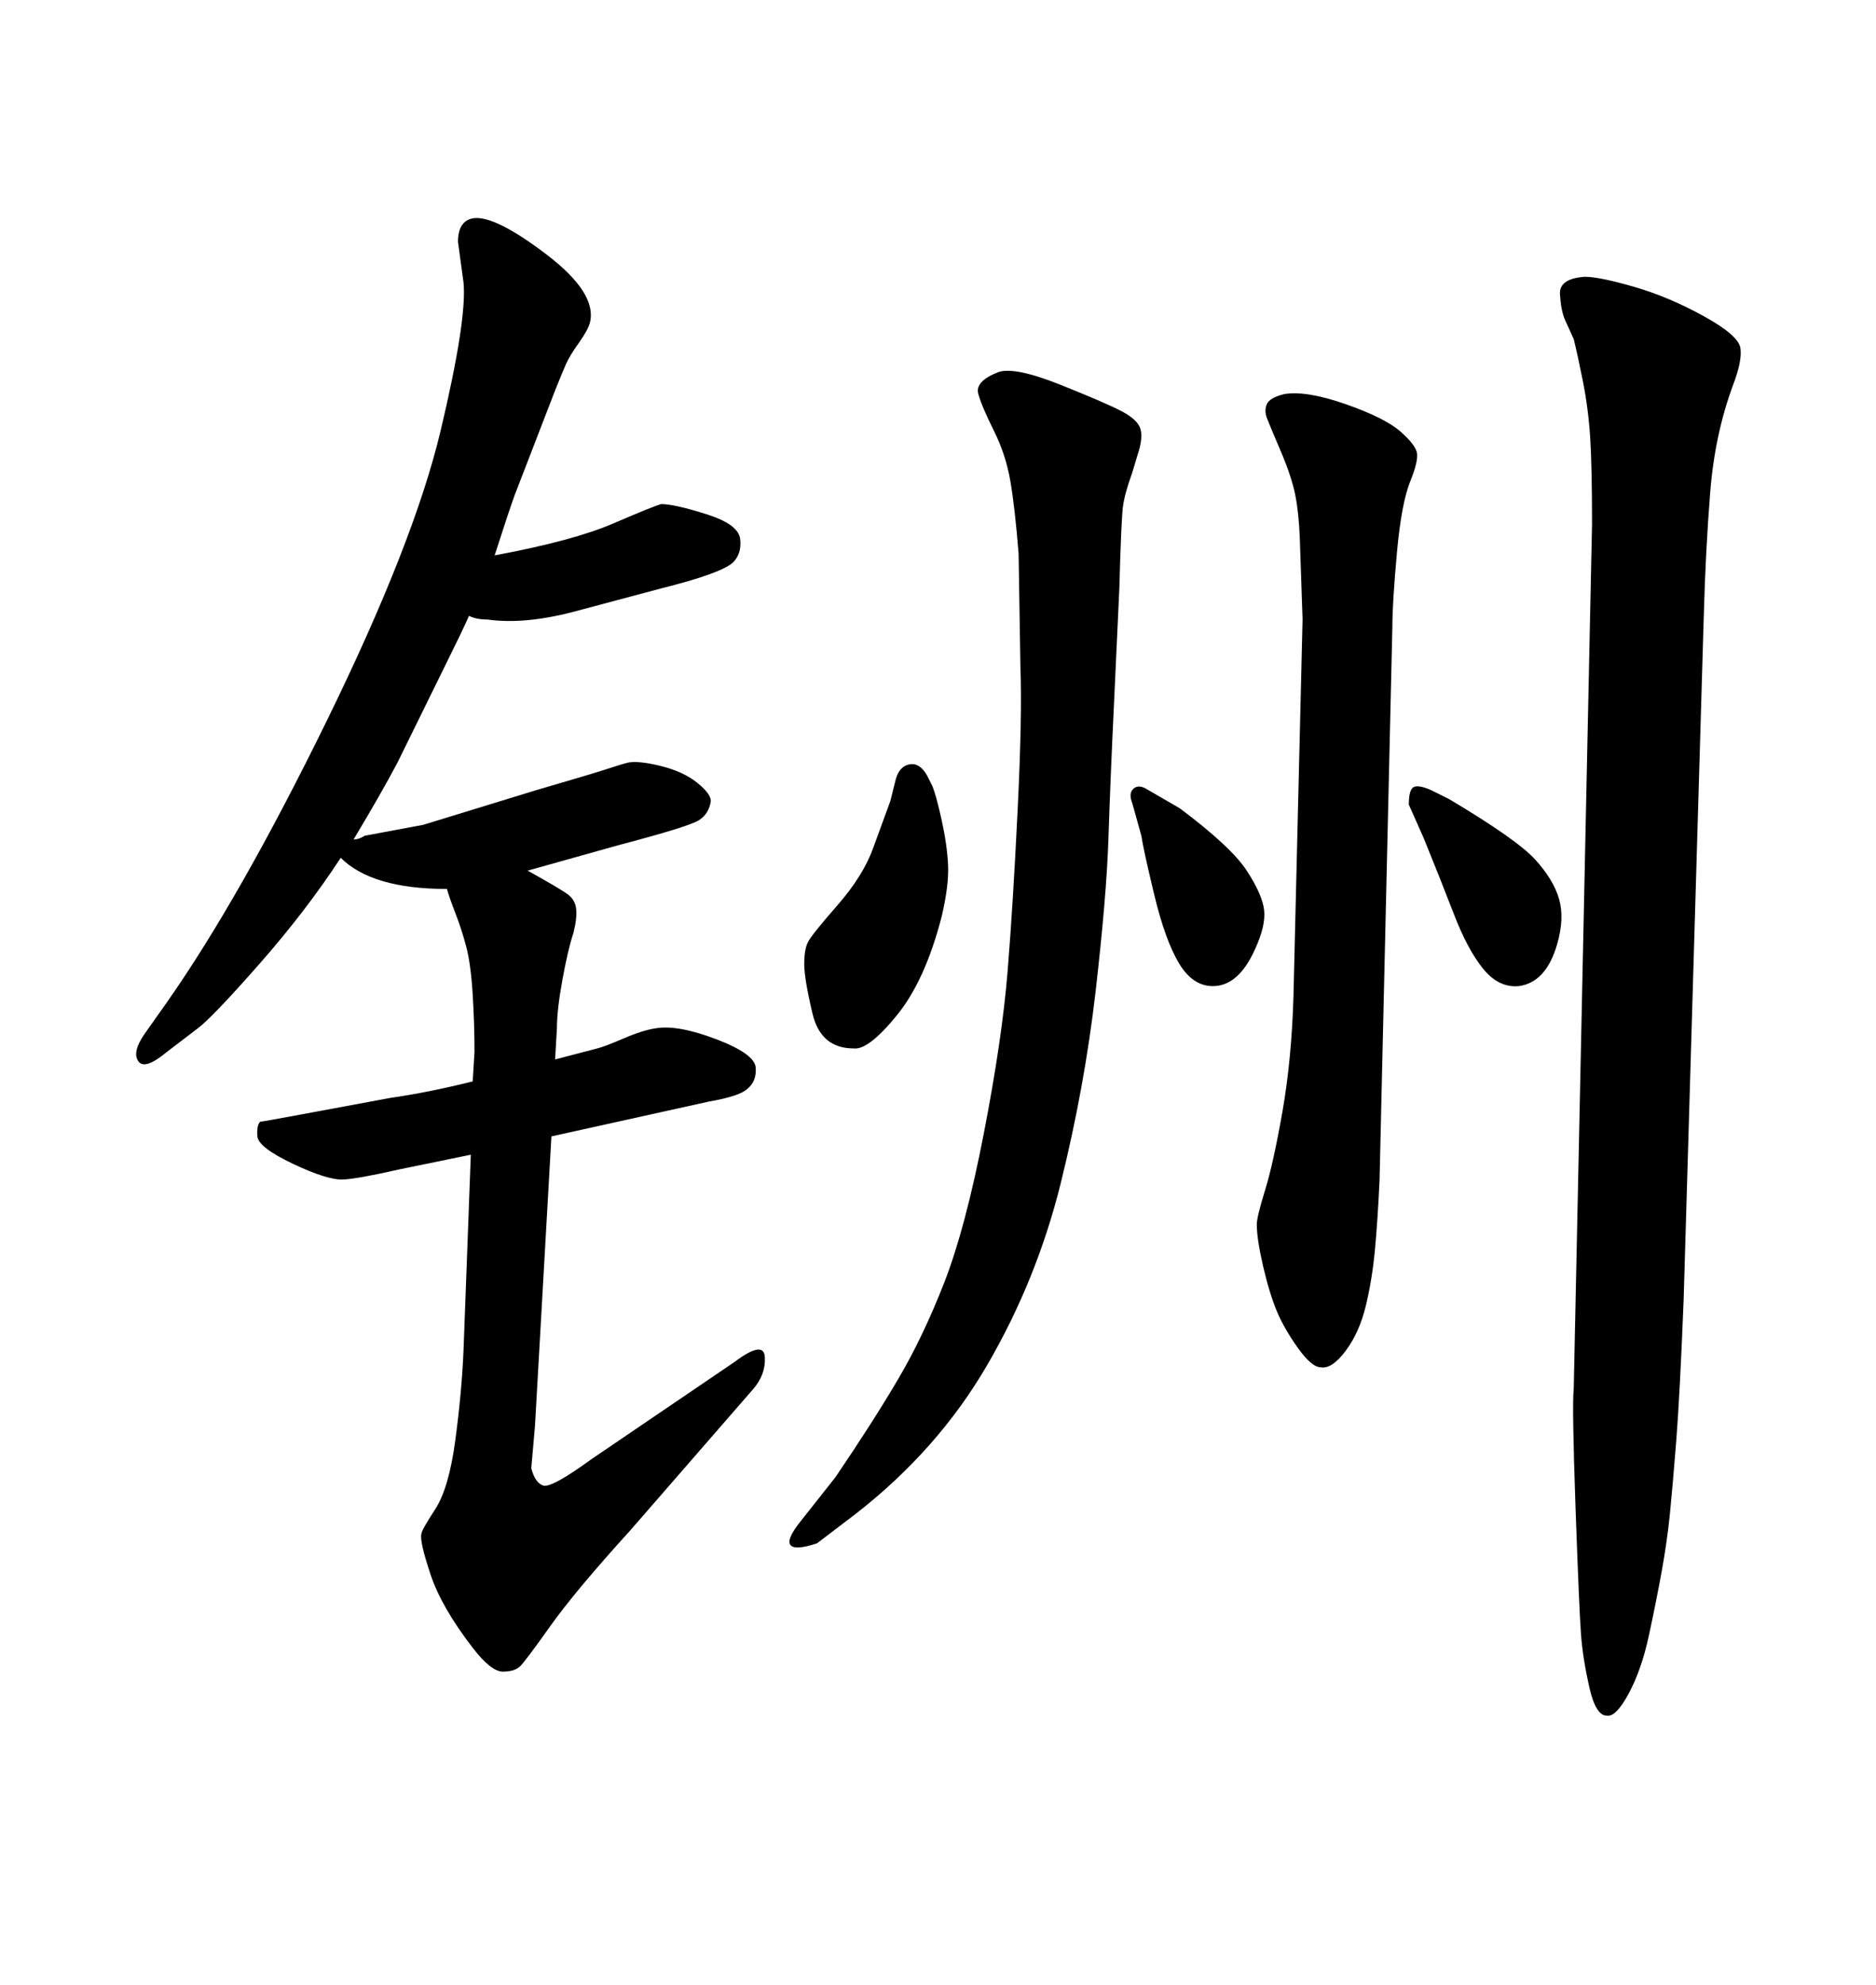 <svg xmlns="http://www.w3.org/2000/svg" xmlns:xlink="http://www.w3.org/1999/xlink" width="300" height="317.285"><path d="M54.49 137.11L54.49 137.11Q48.93 145.61 41.46 154.10Q33.98 162.60 31.64 164.36L31.64 164.36L26.66 168.16Q23.14 171.09 22.12 169.63Q21.09 168.16 23.14 165.23L23.14 165.23L26.66 160.25Q38.38 143.55 52.29 115.14Q66.21 86.72 70.46 68.85Q74.71 50.98 74.12 45.12L74.12 45.12L73.24 38.67Q73.24 35.16 75.88 34.86L75.88 34.86Q79.39 34.57 87.45 40.72Q95.51 46.88 94.34 51.56L94.34 51.56Q94.04 52.73 92.58 54.79Q91.11 56.84 90.53 58.15Q89.94 59.47 88.77 62.40L88.77 62.40L82.32 79.10Q81.45 81.45 79.10 88.77L79.10 88.77Q91.70 86.43 98.14 83.64Q104.59 80.86 105.76 80.57L105.76 80.57Q107.81 80.57 112.94 82.18Q118.07 83.79 118.36 86.13Q118.65 88.48 117.19 89.94L117.19 89.94Q115.14 91.70 105.76 94.04L105.76 94.04L92.58 97.56Q84.08 99.90 77.93 99.02L77.93 99.02Q76.17 99.02 75 98.44L75 98.44Q73.83 101.07 71.78 105.18L71.78 105.18L63.57 121.88Q60.94 126.86 56.54 134.18L56.54 134.18Q57.42 134.18 58.30 133.59L58.30 133.59L67.68 131.84L85.84 126.27Q94.92 123.63 97.12 122.90Q99.32 122.17 100.49 121.88L100.49 121.88Q102.25 121.58 105.76 122.46Q109.28 123.34 111.47 125.10Q113.67 126.86 113.67 128.03L113.67 128.03Q113.38 130.08 111.77 131.10Q110.16 132.13 99.02 135.06L99.02 135.06L84.38 139.16Q89.65 142.09 90.82 142.97Q91.99 143.85 92.14 145.31Q92.29 146.78 91.70 149.12L91.70 149.12Q90.82 151.76 89.94 156.59Q89.06 161.43 89.06 164.36L89.06 164.36L88.77 169.34L95.51 167.58Q96.68 167.29 99.76 165.97Q102.83 164.65 104.88 164.36L104.88 164.36Q108.40 163.77 114.55 166.11Q120.70 168.46 120.85 170.65Q121.00 172.85 119.53 174.02L119.53 174.02Q118.36 175.20 113.38 176.07L113.38 176.07L88.18 181.64L85.55 227.93L84.96 234.67Q85.55 237.01 86.87 237.45Q88.18 237.89 94.63 233.20L94.63 233.20L117.48 217.68Q122.17 214.16 122.31 216.94Q122.46 219.73 120.41 222.07L120.41 222.07L100.78 244.63Q91.99 254.30 88.04 259.86Q84.08 265.43 83.20 266.31Q82.32 267.19 80.42 267.19Q78.52 267.19 75.59 263.38L75.59 263.38Q70.61 256.93 68.85 251.66Q67.09 246.39 67.38 245.21L67.38 245.21Q67.38 244.63 69.58 241.26Q71.78 237.89 72.80 230.27Q73.83 222.66 74.12 215.92L74.12 215.92L75.29 184.57L63.87 186.91Q57.42 188.38 54.93 188.53Q52.44 188.67 46.88 186.04Q41.31 183.40 41.16 181.64Q41.02 179.88 41.60 179.30L41.60 179.30Q41.89 179.30 49.80 177.83L49.80 177.83L62.40 175.49Q68.55 174.61 75.59 172.85L75.59 172.85L75.88 168.16Q75.88 163.77 75.59 158.94Q75.29 154.10 74.56 151.32Q73.83 148.54 72.80 145.90Q71.78 143.26 71.48 142.09L71.48 142.09Q59.47 142.09 54.49 137.11ZM136.82 241.99L136.82 241.99L130.66 246.68Q127.15 247.85 126.42 246.97Q125.68 246.09 128.03 243.16L128.03 243.16L133.59 236.13Q139.75 227.05 143.70 220.31Q147.66 213.57 151.03 204.93Q154.39 196.29 157.32 181.20Q160.25 166.11 161.13 155.27Q162.01 144.43 162.74 129.35Q163.48 114.26 163.18 106.64L163.18 106.64L162.89 88.48Q162.30 81.15 161.57 76.90Q160.84 72.66 158.94 68.85Q157.03 65.04 156.45 62.99Q155.86 60.94 159.67 59.47L159.67 59.47Q162.30 58.59 169.63 61.52Q176.95 64.45 179.44 65.77Q181.93 67.09 182.37 68.55Q182.81 70.02 181.93 72.66L181.93 72.66L181.05 75.59Q179.88 78.81 179.59 80.86Q179.30 82.91 179.00 94.04L179.00 94.04L178.13 112.79Q177.54 125.10 177.25 134.18Q176.95 143.26 175.20 158.50Q173.44 173.73 169.63 189.11Q165.82 204.49 157.91 218.12Q150 231.74 136.82 241.99ZM227.64 133.89L227.64 133.89L225.29 128.61Q225.29 126.27 226.03 125.83Q226.76 125.39 228.81 126.27L228.81 126.27L231.74 127.73Q242.58 134.18 245.51 137.40Q248.44 140.63 249.32 143.70Q250.20 146.78 249.02 150.88L249.02 150.88Q247.27 157.03 242.87 157.62L242.87 157.62Q239.65 157.91 237.16 154.83Q234.67 151.76 232.47 146.04Q230.27 140.33 227.64 133.89ZM182.52 133.59L182.52 133.59L181.05 128.32Q180.47 126.86 181.20 126.12Q181.93 125.39 183.11 125.98L183.11 125.98L188.67 129.20Q196.88 135.35 199.37 139.16Q201.86 142.97 202.15 145.46Q202.44 147.95 200.68 151.76L200.68 151.76Q198.05 157.62 193.95 157.62L193.95 157.62Q190.72 157.62 188.53 153.96Q186.33 150.29 184.57 142.97Q182.81 135.64 182.52 133.59ZM251.66 222.07L251.66 222.07L254.59 83.79Q254.59 74.71 254.30 70.02Q254.00 65.33 253.13 60.94Q252.25 56.54 251.66 54.20L251.66 54.20L250.20 50.98Q249.61 49.51 249.46 47.02Q249.32 44.53 253.42 44.24L253.42 44.24Q255.76 44.24 261.33 45.85Q266.89 47.46 272.46 50.54Q278.03 53.61 278.32 55.66Q278.61 57.71 277.15 61.52L277.15 61.52Q274.22 69.43 273.49 78.66Q272.75 87.89 272.46 98.44L272.46 98.44L269.24 207.71Q268.65 222.66 268.07 230.13Q267.48 237.60 267.04 241.99Q266.60 246.39 265.72 251.22Q264.84 256.05 263.67 261.47Q262.50 266.89 260.45 270.70Q258.40 274.51 256.93 274.22L256.93 274.22Q255.18 274.22 254.15 269.68Q253.13 265.14 252.83 261.33Q252.54 257.52 251.95 240.97Q251.37 224.41 251.66 222.07ZM148.24 123.93L148.24 123.93L149.12 125.68Q149.71 127.15 150.59 131.10Q151.46 135.06 151.61 138.28Q151.76 141.50 150.59 146.48L150.59 146.48Q147.95 156.74 143.41 162.30Q138.87 167.87 136.52 167.58L136.52 167.58Q131.25 167.58 129.93 162.01Q128.61 156.45 128.61 154.10L128.61 154.10Q128.61 151.76 129.20 150.59Q129.79 149.41 133.89 144.73Q137.99 140.04 139.60 135.64Q141.21 131.25 142.38 128.03L142.38 128.03L143.26 124.51Q143.85 122.46 145.46 122.17Q147.07 121.88 148.24 123.93ZM206.84 159.38L206.84 159.38L208.30 99.02Q208.01 90.23 207.86 86.13Q207.71 82.03 207.13 79.10Q206.54 76.17 204.79 72.07Q203.03 67.97 202.59 66.80Q202.15 65.63 202.59 64.60Q203.03 63.57 205.37 62.99L205.37 62.99Q208.89 62.40 215.19 64.60Q221.48 66.80 223.97 68.99Q226.46 71.19 226.61 72.51Q226.76 73.83 225.59 76.76L225.59 76.76Q224.12 80.27 223.39 88.33Q222.66 96.39 222.66 100.20L222.66 100.20L220.61 188.67Q220.31 195.12 219.87 199.80Q219.43 204.49 218.41 208.74Q217.38 212.99 215.19 215.92Q212.99 218.85 211.23 218.55L211.23 218.55Q209.77 218.55 207.57 215.48Q205.37 212.40 204.20 209.62Q203.03 206.84 202.00 202.44Q200.98 198.05 200.98 195.70L200.98 195.70Q200.98 194.53 202.29 190.28Q203.61 186.04 205.08 177.69Q206.54 169.34 206.84 159.38Z"/></svg>
